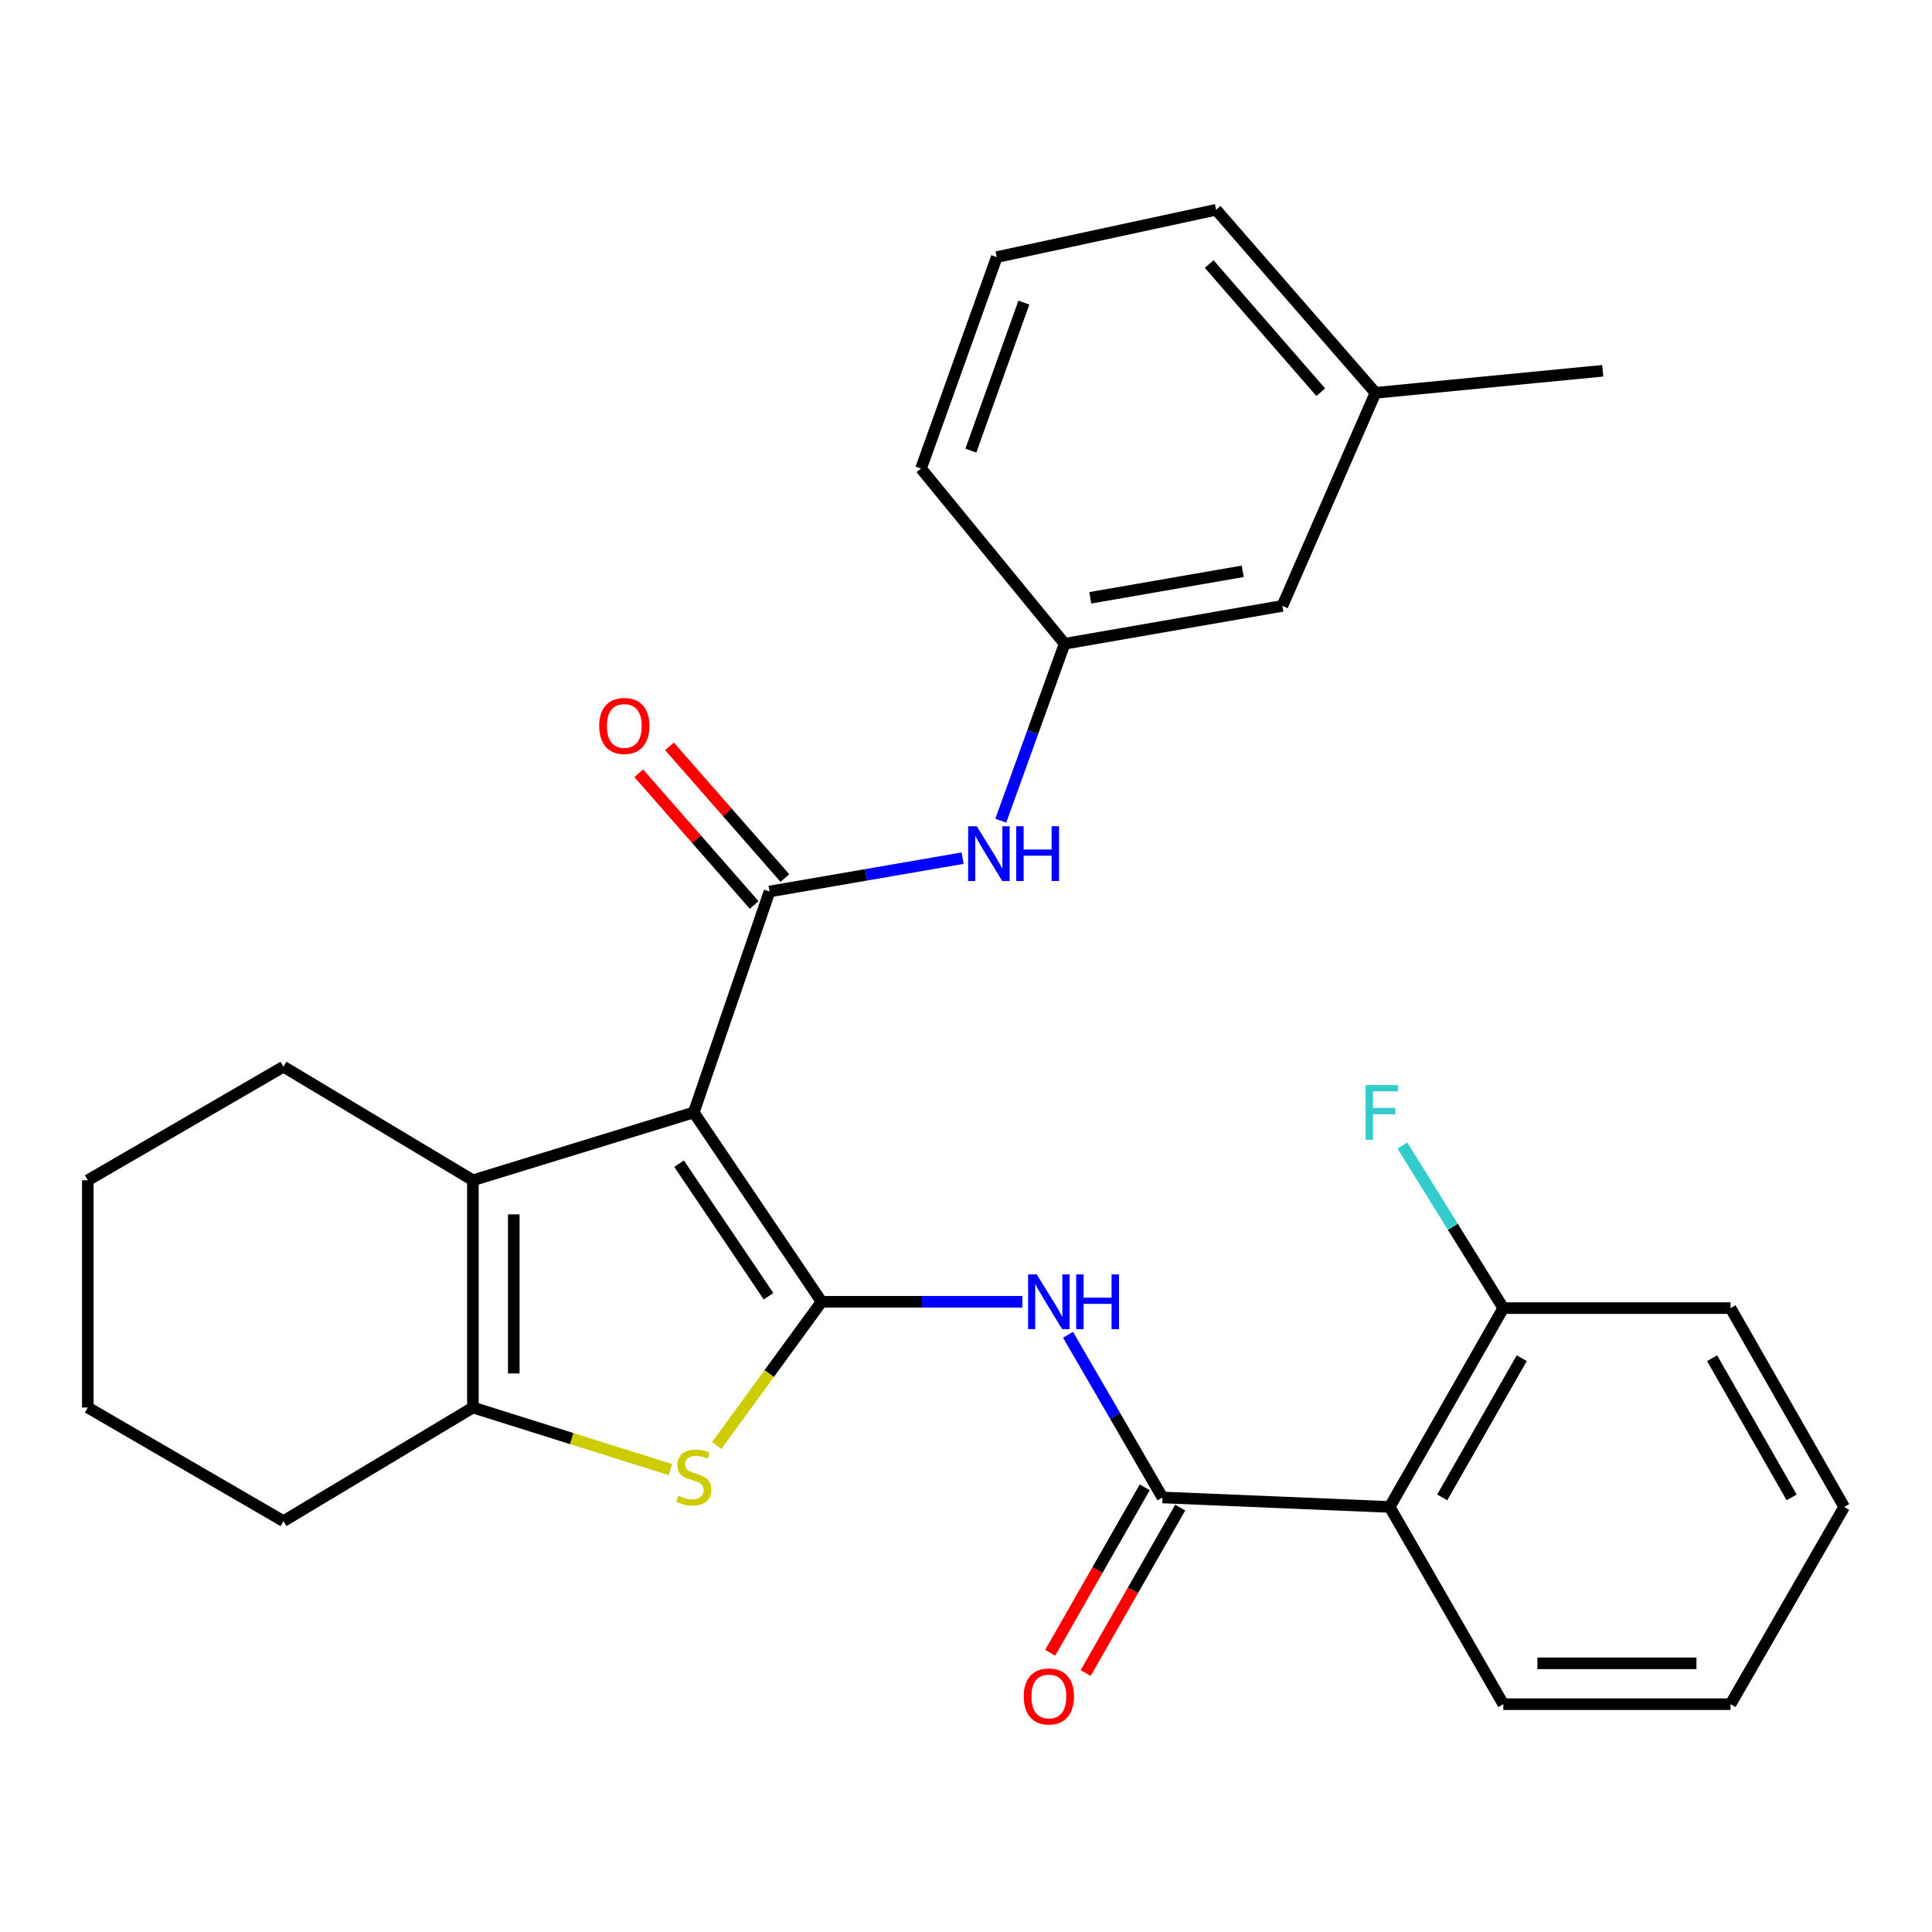 <?xml version='1.0' encoding='iso-8859-1'?>
<svg version='1.1' baseProfile='full'
              xmlns='http://www.w3.org/2000/svg'
                      xmlns:rdkit='http://www.rdkit.org/xml'
                      xmlns:xlink='http://www.w3.org/1999/xlink'
                  xml:space='preserve'
width='1000px' height='1000px' viewBox='0 0 1000 1000'>
<!-- END OF HEADER -->
<rect style='opacity:1.0;fill:#FFFFFF;stroke:none' width='1000' height='1000' x='0' y='0'> </rect>
<path class='bond-0' d='M 359.095,575.793 L 425.247,673.799' style='fill:none;fill-rule:evenodd;stroke:#000000;stroke-width:6px;stroke-linecap:butt;stroke-linejoin:miter;stroke-opacity:1' />
<path class='bond-0' d='M 351.488,602.326 L 397.794,670.931' style='fill:none;fill-rule:evenodd;stroke:#000000;stroke-width:6px;stroke-linecap:butt;stroke-linejoin:miter;stroke-opacity:1' />
<path class='bond-1' d='M 359.095,575.793 L 398.304,461.443' style='fill:none;fill-rule:evenodd;stroke:#000000;stroke-width:6px;stroke-linecap:butt;stroke-linejoin:miter;stroke-opacity:1' />
<path class='bond-3' d='M 359.095,575.793 L 244.768,610.913' style='fill:none;fill-rule:evenodd;stroke:#000000;stroke-width:6px;stroke-linecap:butt;stroke-linejoin:miter;stroke-opacity:1' />
<path class='bond-2' d='M 425.247,673.799 L 398.114,710.985' style='fill:none;fill-rule:evenodd;stroke:#000000;stroke-width:6px;stroke-linecap:butt;stroke-linejoin:miter;stroke-opacity:1' />
<path class='bond-2' d='M 398.114,710.985 L 370.981,748.172' style='fill:none;fill-rule:evenodd;stroke:#CCCC00;stroke-width:6px;stroke-linecap:butt;stroke-linejoin:miter;stroke-opacity:1' />
<path class='bond-4' d='M 425.247,673.799 L 477.227,673.799' style='fill:none;fill-rule:evenodd;stroke:#000000;stroke-width:6px;stroke-linecap:butt;stroke-linejoin:miter;stroke-opacity:1' />
<path class='bond-4' d='M 477.227,673.799 L 529.206,673.799' style='fill:none;fill-rule:evenodd;stroke:#0000FF;stroke-width:6px;stroke-linecap:butt;stroke-linejoin:miter;stroke-opacity:1' />
<path class='bond-8' d='M 398.304,461.443 L 448.27,452.814' style='fill:none;fill-rule:evenodd;stroke:#000000;stroke-width:6px;stroke-linecap:butt;stroke-linejoin:miter;stroke-opacity:1' />
<path class='bond-8' d='M 448.27,452.814 L 498.235,444.185' style='fill:none;fill-rule:evenodd;stroke:#0000FF;stroke-width:6px;stroke-linecap:butt;stroke-linejoin:miter;stroke-opacity:1' />
<path class='bond-9' d='M 406.258,454.474 L 376.397,420.392' style='fill:none;fill-rule:evenodd;stroke:#000000;stroke-width:6px;stroke-linecap:butt;stroke-linejoin:miter;stroke-opacity:1' />
<path class='bond-9' d='M 376.397,420.392 L 346.536,386.311' style='fill:none;fill-rule:evenodd;stroke:#FF0000;stroke-width:6px;stroke-linecap:butt;stroke-linejoin:miter;stroke-opacity:1' />
<path class='bond-9' d='M 390.351,468.412 L 360.489,434.33' style='fill:none;fill-rule:evenodd;stroke:#000000;stroke-width:6px;stroke-linecap:butt;stroke-linejoin:miter;stroke-opacity:1' />
<path class='bond-9' d='M 360.489,434.33 L 330.628,400.248' style='fill:none;fill-rule:evenodd;stroke:#FF0000;stroke-width:6px;stroke-linecap:butt;stroke-linejoin:miter;stroke-opacity:1' />
<path class='bond-28' d='M 347.019,760.666 L 295.894,744.598' style='fill:none;fill-rule:evenodd;stroke:#CCCC00;stroke-width:6px;stroke-linecap:butt;stroke-linejoin:miter;stroke-opacity:1' />
<path class='bond-28' d='M 295.894,744.598 L 244.768,728.53' style='fill:none;fill-rule:evenodd;stroke:#000000;stroke-width:6px;stroke-linecap:butt;stroke-linejoin:miter;stroke-opacity:1' />
<path class='bond-6' d='M 244.768,610.913 L 244.768,728.53' style='fill:none;fill-rule:evenodd;stroke:#000000;stroke-width:6px;stroke-linecap:butt;stroke-linejoin:miter;stroke-opacity:1' />
<path class='bond-6' d='M 265.918,628.556 L 265.918,710.888' style='fill:none;fill-rule:evenodd;stroke:#000000;stroke-width:6px;stroke-linecap:butt;stroke-linejoin:miter;stroke-opacity:1' />
<path class='bond-15' d='M 244.768,610.913 L 146.727,552.117' style='fill:none;fill-rule:evenodd;stroke:#000000;stroke-width:6px;stroke-linecap:butt;stroke-linejoin:miter;stroke-opacity:1' />
<path class='bond-5' d='M 552.809,690.887 L 577.252,732.985' style='fill:none;fill-rule:evenodd;stroke:#0000FF;stroke-width:6px;stroke-linecap:butt;stroke-linejoin:miter;stroke-opacity:1' />
<path class='bond-5' d='M 577.252,732.985 L 601.696,775.083' style='fill:none;fill-rule:evenodd;stroke:#000000;stroke-width:6px;stroke-linecap:butt;stroke-linejoin:miter;stroke-opacity:1' />
<path class='bond-7' d='M 601.696,775.083 L 719.3,779.995' style='fill:none;fill-rule:evenodd;stroke:#000000;stroke-width:6px;stroke-linecap:butt;stroke-linejoin:miter;stroke-opacity:1' />
<path class='bond-11' d='M 592.514,769.837 L 568.048,812.654' style='fill:none;fill-rule:evenodd;stroke:#000000;stroke-width:6px;stroke-linecap:butt;stroke-linejoin:miter;stroke-opacity:1' />
<path class='bond-11' d='M 568.048,812.654 L 543.581,855.471' style='fill:none;fill-rule:evenodd;stroke:#FF0000;stroke-width:6px;stroke-linecap:butt;stroke-linejoin:miter;stroke-opacity:1' />
<path class='bond-11' d='M 610.877,780.33 L 586.411,823.147' style='fill:none;fill-rule:evenodd;stroke:#000000;stroke-width:6px;stroke-linecap:butt;stroke-linejoin:miter;stroke-opacity:1' />
<path class='bond-11' d='M 586.411,823.147 L 561.945,865.964' style='fill:none;fill-rule:evenodd;stroke:#FF0000;stroke-width:6px;stroke-linecap:butt;stroke-linejoin:miter;stroke-opacity:1' />
<path class='bond-16' d='M 244.768,728.53 L 146.727,787.338' style='fill:none;fill-rule:evenodd;stroke:#000000;stroke-width:6px;stroke-linecap:butt;stroke-linejoin:miter;stroke-opacity:1' />
<path class='bond-10' d='M 719.3,779.995 L 778.109,677.077' style='fill:none;fill-rule:evenodd;stroke:#000000;stroke-width:6px;stroke-linecap:butt;stroke-linejoin:miter;stroke-opacity:1' />
<path class='bond-10' d='M 746.485,775.05 L 787.651,703.008' style='fill:none;fill-rule:evenodd;stroke:#000000;stroke-width:6px;stroke-linecap:butt;stroke-linejoin:miter;stroke-opacity:1' />
<path class='bond-17' d='M 719.3,779.995 L 778.109,882.078' style='fill:none;fill-rule:evenodd;stroke:#000000;stroke-width:6px;stroke-linecap:butt;stroke-linejoin:miter;stroke-opacity:1' />
<path class='bond-12' d='M 518.005,424.785 L 534.523,378.995' style='fill:none;fill-rule:evenodd;stroke:#0000FF;stroke-width:6px;stroke-linecap:butt;stroke-linejoin:miter;stroke-opacity:1' />
<path class='bond-12' d='M 534.523,378.995 L 551.042,333.204' style='fill:none;fill-rule:evenodd;stroke:#000000;stroke-width:6px;stroke-linecap:butt;stroke-linejoin:miter;stroke-opacity:1' />
<path class='bond-14' d='M 778.109,677.077 L 751.997,635.005' style='fill:none;fill-rule:evenodd;stroke:#000000;stroke-width:6px;stroke-linecap:butt;stroke-linejoin:miter;stroke-opacity:1' />
<path class='bond-14' d='M 751.997,635.005 L 725.885,592.933' style='fill:none;fill-rule:evenodd;stroke:#33CCCC;stroke-width:6px;stroke-linecap:butt;stroke-linejoin:miter;stroke-opacity:1' />
<path class='bond-21' d='M 778.109,677.077 L 895.725,677.077' style='fill:none;fill-rule:evenodd;stroke:#000000;stroke-width:6px;stroke-linecap:butt;stroke-linejoin:miter;stroke-opacity:1' />
<path class='bond-13' d='M 551.042,333.204 L 663.759,313.605' style='fill:none;fill-rule:evenodd;stroke:#000000;stroke-width:6px;stroke-linecap:butt;stroke-linejoin:miter;stroke-opacity:1' />
<path class='bond-13' d='M 564.326,309.427 L 643.228,295.708' style='fill:none;fill-rule:evenodd;stroke:#000000;stroke-width:6px;stroke-linecap:butt;stroke-linejoin:miter;stroke-opacity:1' />
<path class='bond-20' d='M 551.042,333.204 L 476.723,242.518' style='fill:none;fill-rule:evenodd;stroke:#000000;stroke-width:6px;stroke-linecap:butt;stroke-linejoin:miter;stroke-opacity:1' />
<path class='bond-18' d='M 663.759,313.605 L 711.945,203.321' style='fill:none;fill-rule:evenodd;stroke:#000000;stroke-width:6px;stroke-linecap:butt;stroke-linejoin:miter;stroke-opacity:1' />
<path class='bond-24' d='M 146.727,552.117 L 45.455,610.913' style='fill:none;fill-rule:evenodd;stroke:#000000;stroke-width:6px;stroke-linecap:butt;stroke-linejoin:miter;stroke-opacity:1' />
<path class='bond-29' d='M 146.727,787.338 L 45.455,728.53' style='fill:none;fill-rule:evenodd;stroke:#000000;stroke-width:6px;stroke-linecap:butt;stroke-linejoin:miter;stroke-opacity:1' />
<path class='bond-26' d='M 778.109,882.078 L 895.725,882.078' style='fill:none;fill-rule:evenodd;stroke:#000000;stroke-width:6px;stroke-linecap:butt;stroke-linejoin:miter;stroke-opacity:1' />
<path class='bond-26' d='M 795.751,860.928 L 878.083,860.928' style='fill:none;fill-rule:evenodd;stroke:#000000;stroke-width:6px;stroke-linecap:butt;stroke-linejoin:miter;stroke-opacity:1' />
<path class='bond-23' d='M 711.945,203.321 L 829.562,191.911' style='fill:none;fill-rule:evenodd;stroke:#000000;stroke-width:6px;stroke-linecap:butt;stroke-linejoin:miter;stroke-opacity:1' />
<path class='bond-30' d='M 711.945,203.321 L 629.461,108.581' style='fill:none;fill-rule:evenodd;stroke:#000000;stroke-width:6px;stroke-linecap:butt;stroke-linejoin:miter;stroke-opacity:1' />
<path class='bond-30' d='M 683.621,202.998 L 625.882,136.68' style='fill:none;fill-rule:evenodd;stroke:#000000;stroke-width:6px;stroke-linecap:butt;stroke-linejoin:miter;stroke-opacity:1' />
<path class='bond-19' d='M 515.921,133.08 L 476.723,242.518' style='fill:none;fill-rule:evenodd;stroke:#000000;stroke-width:6px;stroke-linecap:butt;stroke-linejoin:miter;stroke-opacity:1' />
<path class='bond-19' d='M 529.953,156.627 L 502.514,233.234' style='fill:none;fill-rule:evenodd;stroke:#000000;stroke-width:6px;stroke-linecap:butt;stroke-linejoin:miter;stroke-opacity:1' />
<path class='bond-22' d='M 515.921,133.08 L 629.461,108.581' style='fill:none;fill-rule:evenodd;stroke:#000000;stroke-width:6px;stroke-linecap:butt;stroke-linejoin:miter;stroke-opacity:1' />
<path class='bond-31' d='M 895.725,677.077 L 954.545,779.995' style='fill:none;fill-rule:evenodd;stroke:#000000;stroke-width:6px;stroke-linecap:butt;stroke-linejoin:miter;stroke-opacity:1' />
<path class='bond-31' d='M 886.186,703.009 L 927.36,775.052' style='fill:none;fill-rule:evenodd;stroke:#000000;stroke-width:6px;stroke-linecap:butt;stroke-linejoin:miter;stroke-opacity:1' />
<path class='bond-25' d='M 45.455,610.913 L 45.455,728.53' style='fill:none;fill-rule:evenodd;stroke:#000000;stroke-width:6px;stroke-linecap:butt;stroke-linejoin:miter;stroke-opacity:1' />
<path class='bond-27' d='M 895.725,882.078 L 954.545,779.995' style='fill:none;fill-rule:evenodd;stroke:#000000;stroke-width:6px;stroke-linecap:butt;stroke-linejoin:miter;stroke-opacity:1' />
<path  class='atom-3' d='M 351.095 774.181
Q 351.415 774.301, 352.735 774.861
Q 354.055 775.421, 355.495 775.781
Q 356.975 776.101, 358.415 776.101
Q 361.095 776.101, 362.655 774.821
Q 364.215 773.501, 364.215 771.221
Q 364.215 769.661, 363.415 768.701
Q 362.655 767.741, 361.455 767.221
Q 360.255 766.701, 358.255 766.101
Q 355.735 765.341, 354.215 764.621
Q 352.735 763.901, 351.655 762.381
Q 350.615 760.861, 350.615 758.301
Q 350.615 754.741, 353.015 752.541
Q 355.455 750.341, 360.255 750.341
Q 363.535 750.341, 367.255 751.901
L 366.335 754.981
Q 362.935 753.581, 360.375 753.581
Q 357.615 753.581, 356.095 754.741
Q 354.575 755.861, 354.615 757.821
Q 354.615 759.341, 355.375 760.261
Q 356.175 761.181, 357.295 761.701
Q 358.455 762.221, 360.375 762.821
Q 362.935 763.621, 364.455 764.421
Q 365.975 765.221, 367.055 766.861
Q 368.175 768.461, 368.175 771.221
Q 368.175 775.141, 365.535 777.261
Q 362.935 779.341, 358.575 779.341
Q 356.055 779.341, 354.135 778.781
Q 352.255 778.261, 350.015 777.341
L 351.095 774.181
' fill='#CCCC00'/>
<path  class='atom-5' d='M 536.627 659.639
L 545.907 674.639
Q 546.827 676.119, 548.307 678.799
Q 549.787 681.479, 549.867 681.639
L 549.867 659.639
L 553.627 659.639
L 553.627 687.959
L 549.747 687.959
L 539.787 671.559
Q 538.627 669.639, 537.387 667.439
Q 536.187 665.239, 535.827 664.559
L 535.827 687.959
L 532.147 687.959
L 532.147 659.639
L 536.627 659.639
' fill='#0000FF'/>
<path  class='atom-5' d='M 557.027 659.639
L 560.867 659.639
L 560.867 671.679
L 575.347 671.679
L 575.347 659.639
L 579.187 659.639
L 579.187 687.959
L 575.347 687.959
L 575.347 674.879
L 560.867 674.879
L 560.867 687.959
L 557.027 687.959
L 557.027 659.639
' fill='#0000FF'/>
<path  class='atom-9' d='M 505.596 427.672
L 514.876 442.672
Q 515.796 444.152, 517.276 446.832
Q 518.756 449.512, 518.836 449.672
L 518.836 427.672
L 522.596 427.672
L 522.596 455.992
L 518.716 455.992
L 508.756 439.592
Q 507.596 437.672, 506.356 435.472
Q 505.156 433.272, 504.796 432.592
L 504.796 455.992
L 501.116 455.992
L 501.116 427.672
L 505.596 427.672
' fill='#0000FF'/>
<path  class='atom-9' d='M 525.996 427.672
L 529.836 427.672
L 529.836 439.712
L 544.316 439.712
L 544.316 427.672
L 548.156 427.672
L 548.156 455.992
L 544.316 455.992
L 544.316 442.912
L 529.836 442.912
L 529.836 455.992
L 525.996 455.992
L 525.996 427.672
' fill='#0000FF'/>
<path  class='atom-10' d='M 310.152 375.748
Q 310.152 368.948, 313.512 365.148
Q 316.872 361.348, 323.152 361.348
Q 329.432 361.348, 332.792 365.148
Q 336.152 368.948, 336.152 375.748
Q 336.152 382.628, 332.752 386.548
Q 329.352 390.428, 323.152 390.428
Q 316.912 390.428, 313.512 386.548
Q 310.152 382.668, 310.152 375.748
M 323.152 387.228
Q 327.472 387.228, 329.792 384.348
Q 332.152 381.428, 332.152 375.748
Q 332.152 370.188, 329.792 367.388
Q 327.472 364.548, 323.152 364.548
Q 318.832 364.548, 316.472 367.348
Q 314.152 370.148, 314.152 375.748
Q 314.152 381.468, 316.472 384.348
Q 318.832 387.228, 323.152 387.228
' fill='#FF0000'/>
<path  class='atom-12' d='M 529.887 878.081
Q 529.887 871.281, 533.247 867.481
Q 536.607 863.681, 542.887 863.681
Q 549.167 863.681, 552.527 867.481
Q 555.887 871.281, 555.887 878.081
Q 555.887 884.961, 552.487 888.881
Q 549.087 892.761, 542.887 892.761
Q 536.647 892.761, 533.247 888.881
Q 529.887 885.001, 529.887 878.081
M 542.887 889.561
Q 547.207 889.561, 549.527 886.681
Q 551.887 883.761, 551.887 878.081
Q 551.887 872.521, 549.527 869.721
Q 547.207 866.881, 542.887 866.881
Q 538.567 866.881, 536.207 869.681
Q 533.887 872.481, 533.887 878.081
Q 533.887 883.801, 536.207 886.681
Q 538.567 889.561, 542.887 889.561
' fill='#FF0000'/>
<path  class='atom-15' d='M 706.827 561.633
L 723.667 561.633
L 723.667 564.873
L 710.627 564.873
L 710.627 573.473
L 722.227 573.473
L 722.227 576.753
L 710.627 576.753
L 710.627 589.953
L 706.827 589.953
L 706.827 561.633
' fill='#33CCCC'/>
</svg>
